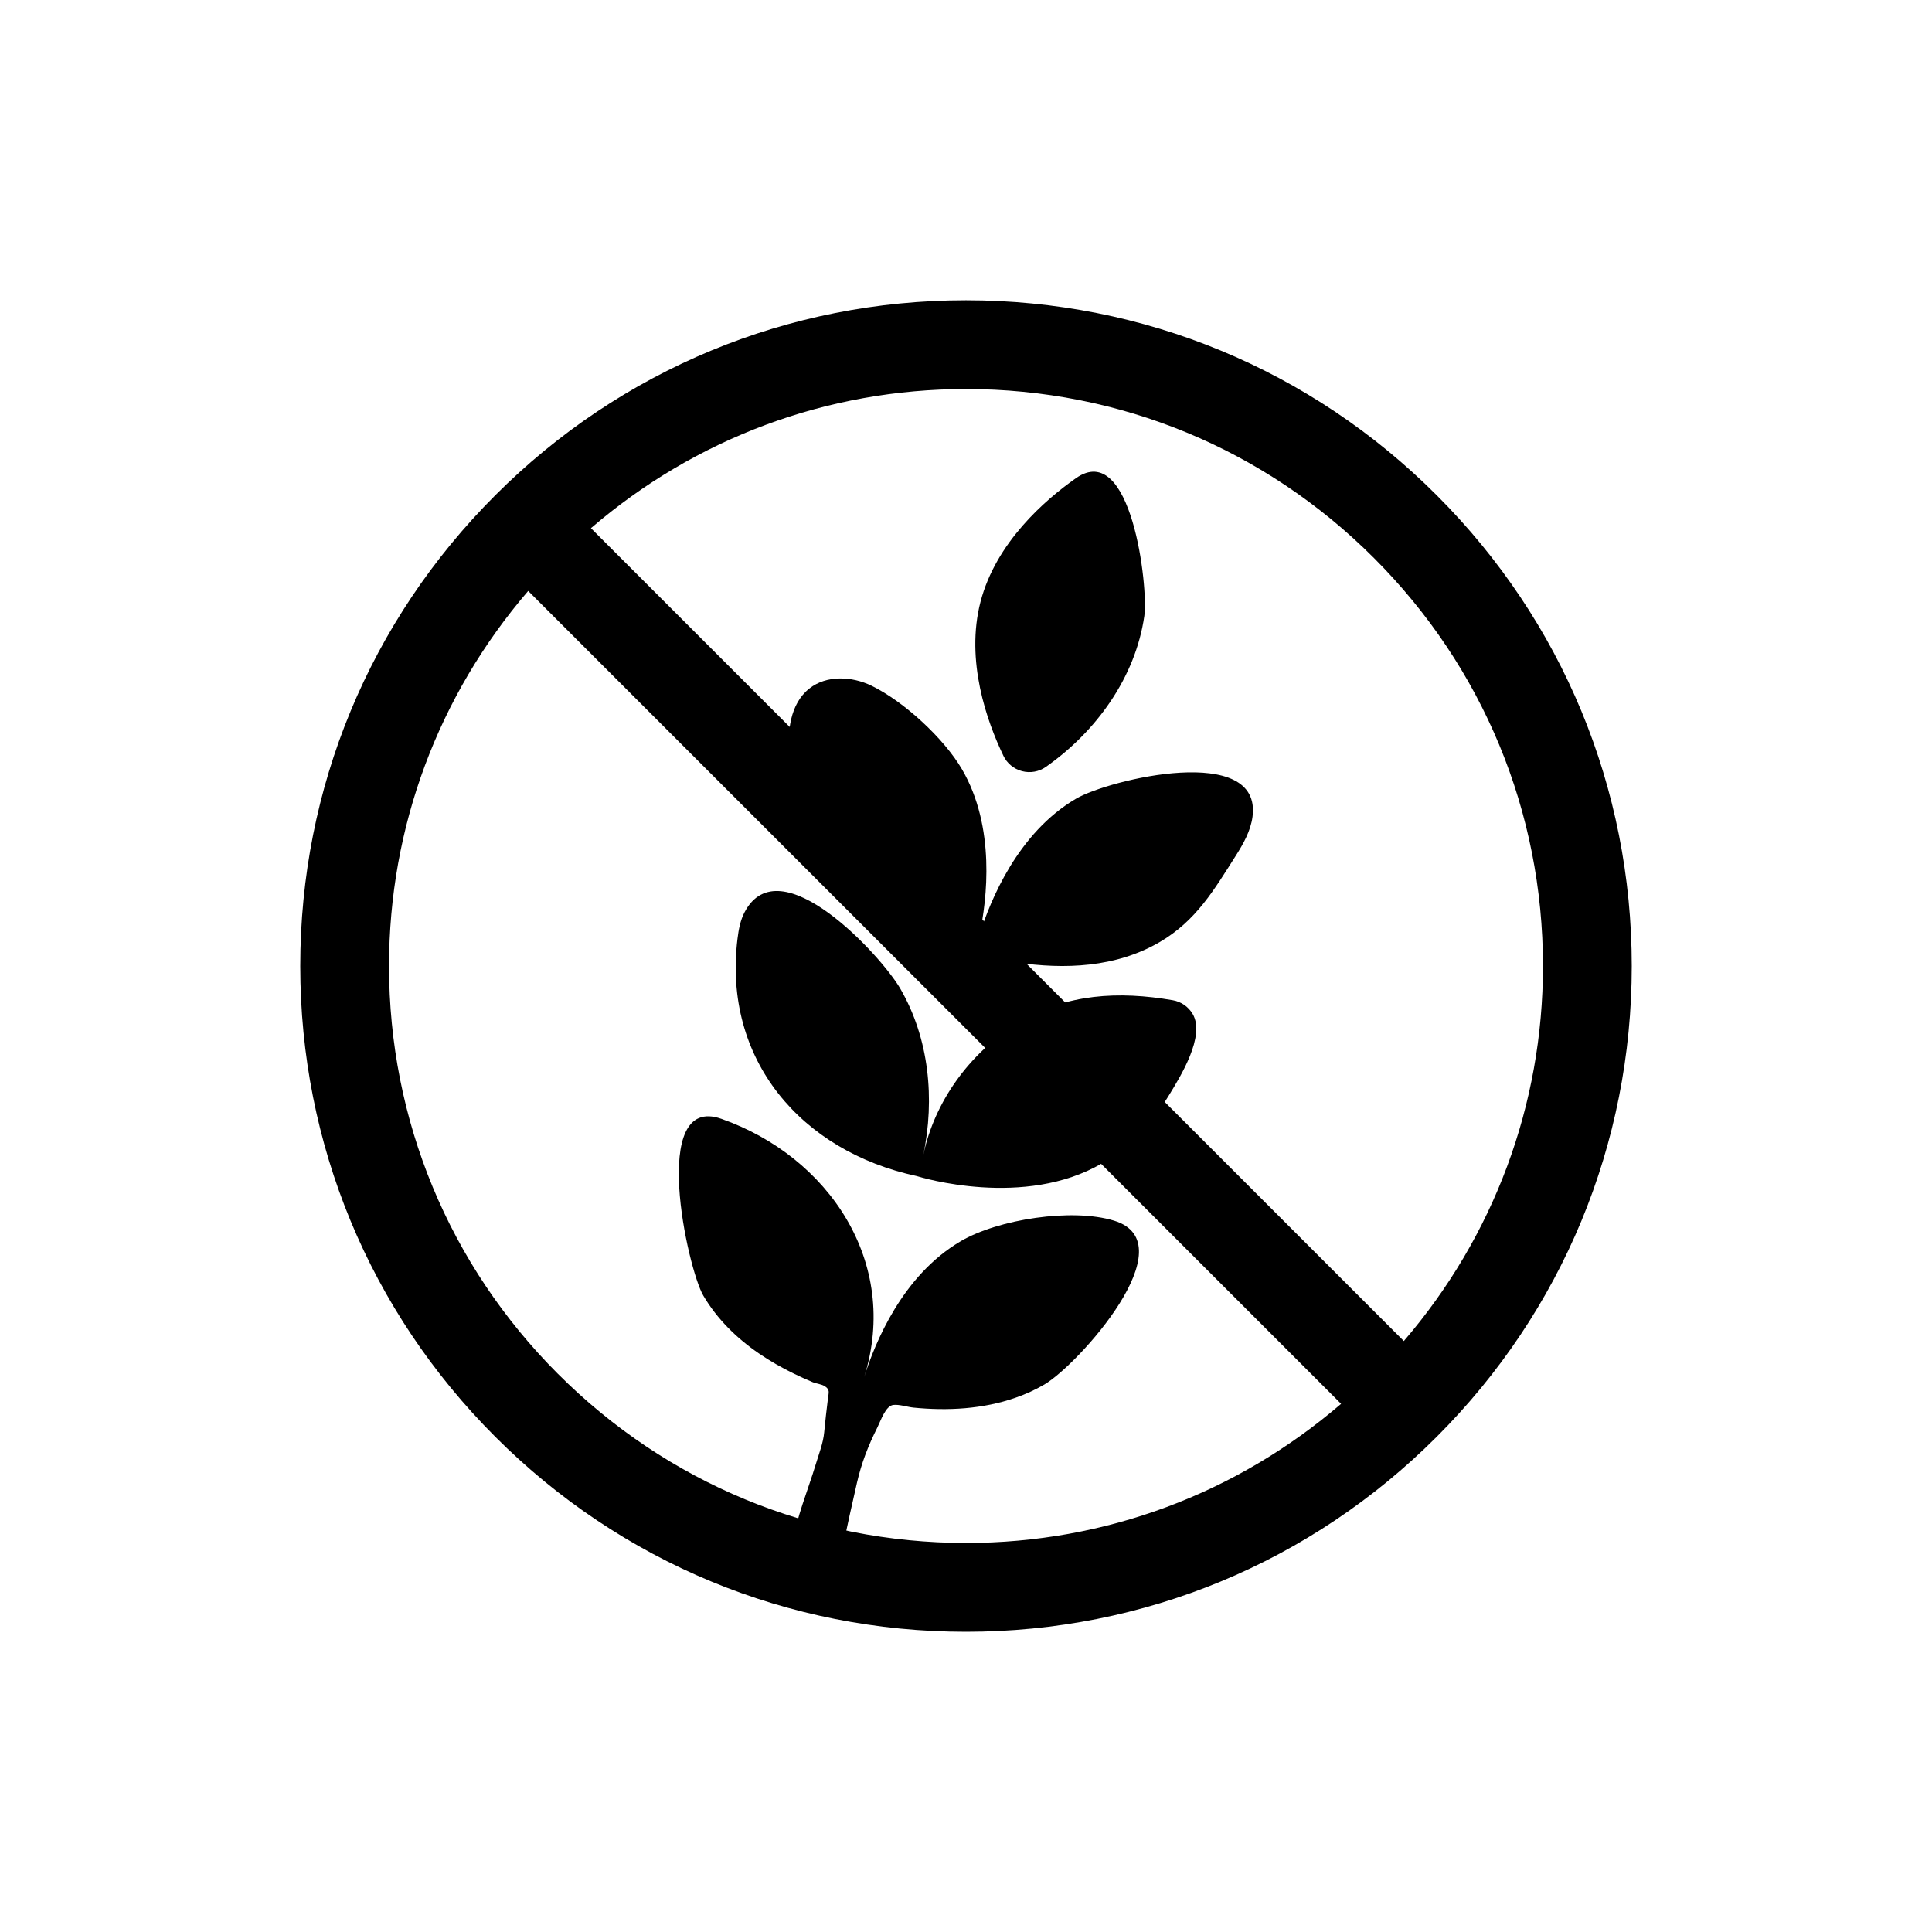 <?xml version="1.0" encoding="UTF-8"?> <svg xmlns="http://www.w3.org/2000/svg" id="Layer_1" viewBox="0 0 900 900"><defs><style>.cls-1{fill:#000;stroke-width:0px;}</style></defs><path class="cls-1" d="M467.41,352.06c1.7,3.55,4.89,6.18,8.7,7.17,3.82,1,7.87.28,11.11-1.99,23.4-16.44,41.69-41.59,45.85-70.3,1.92-13.24-5.95-82.48-31.93-64.13-14.5,10.2-37.18,29.96-44.36,57.45-7.16,27.5,2.97,55.82,10.64,71.8Z"></path><path class="cls-1" d="M453.86,444.92c6.31,1.36,12.8,2.43,19.47,3.41,22.69,3.33,46.58,2.43,67-9.53,16.85-9.88,25.27-24.29,35.32-40.13,3.57-5.62,6.95-11.59,7.82-18.19,4.56-34.49-66.7-17.5-82.28-8.38-27.06,15.88-39.9,47.42-44.85,63.18,3.4-16.17,7.58-49.96-8.28-77.04-8.43-14.37-26.97-31.44-42-38.77-9.2-4.49-21.06-5.06-29.07,1.3-9,7.14-10.4,20.25-9.21,31.67,2.69,25.81,15.23,50.48,34.5,67.86,15.51,13.98,32.73,20.55,51.58,24.6Z"></path><path class="cls-1" d="M474.88,476.11c-.65.39-1.3.8-1.95,1.22-21.38,13.69-37.6,35.79-42.83,60.77,5.46-26.11,2.78-54.33-10.76-77.65-8.82-15.19-56.11-66.78-72.49-35.49-1.97,3.77-2.76,8.04-3.28,12.26-6.96,56.42,29.68,99.07,83.43,110.63,2,.63,50.2,15.28,86.43-5.97,12.85-7.53,23.25-18.8,30.98-31.44,5.42-8.86,17.23-27.77,11.19-38.08-1.99-3.4-5.39-5.75-9.28-6.42-25.13-4.33-49.44-3.1-71.43,10.18Z"></path><path class="cls-1" d="M447.43,578.28c-27.06,15.88-39.9,47.4-44.85,63.18,16.76-53.45-16.63-102.74-66.58-120.28-33.75-11.82-15.68,69.89-8.4,82.31,6.37,10.88,15.5,19.84,25.86,26.95,5.26,3.61,10.83,6.76,16.57,9.56,2.79,1.36,5.62,2.64,8.48,3.84,1.83.77,4.15.88,5.82,1.98,2.38,1.58,1.7,2.86,1.36,5.66-.64,5.27-1.27,10.56-1.76,15.83-.47,4.97-2.43,9.9-3.89,14.73-3.69,12.22-9.1,24.98-10.99,37.59-1.15,7.72-.93,18.17,8.28,20.57,9.56,2.49,13.98-12.81,15.33-19.48,2.02-10.03,4.26-20.01,6.54-29.98,2.12-9.24,5.2-17.15,9.46-25.66,1.65-3.3,3.87-10.15,7.44-10.6,2.8-.35,6.63.96,9.48,1.24,15.86,1.57,32.3.69,47.45-4.59,4.68-1.63,9.22-3.68,13.5-6.19,15.76-9.24,66.69-65.84,32.44-76.31-19.53-5.97-53.9-.73-71.54,9.63Z"></path><path class="cls-1" d="M450,139.88c-82.84,0-160.71,32.26-219.29,90.84-58.57,58.57-90.84,136.46-90.84,219.29s32.26,160.71,90.84,219.29c58.57,58.57,136.45,90.84,219.29,90.84s160.71-32.26,219.29-90.84c58.57-58.57,90.84-136.46,90.84-219.29s-32.26-160.71-90.84-219.29c-58.57-58.57-136.45-90.84-219.29-90.84h0ZM259.95,640.05c-50.76-50.77-78.72-118.26-78.72-190.05,0-64.84,23-126.05,64.82-174.72l378.68,378.68c-48.67,41.82-109.88,64.81-174.72,64.81-71.8,0-139.29-27.95-190.05-78.72h0ZM653.96,624.72L275.28,246.04c48.67-41.82,109.88-64.81,174.72-64.81,71.8,0,139.29,27.95,190.05,78.72,50.76,50.77,78.72,118.26,78.72,190.05,0,64.84-23,126.05-64.82,174.72Z"></path></svg> 